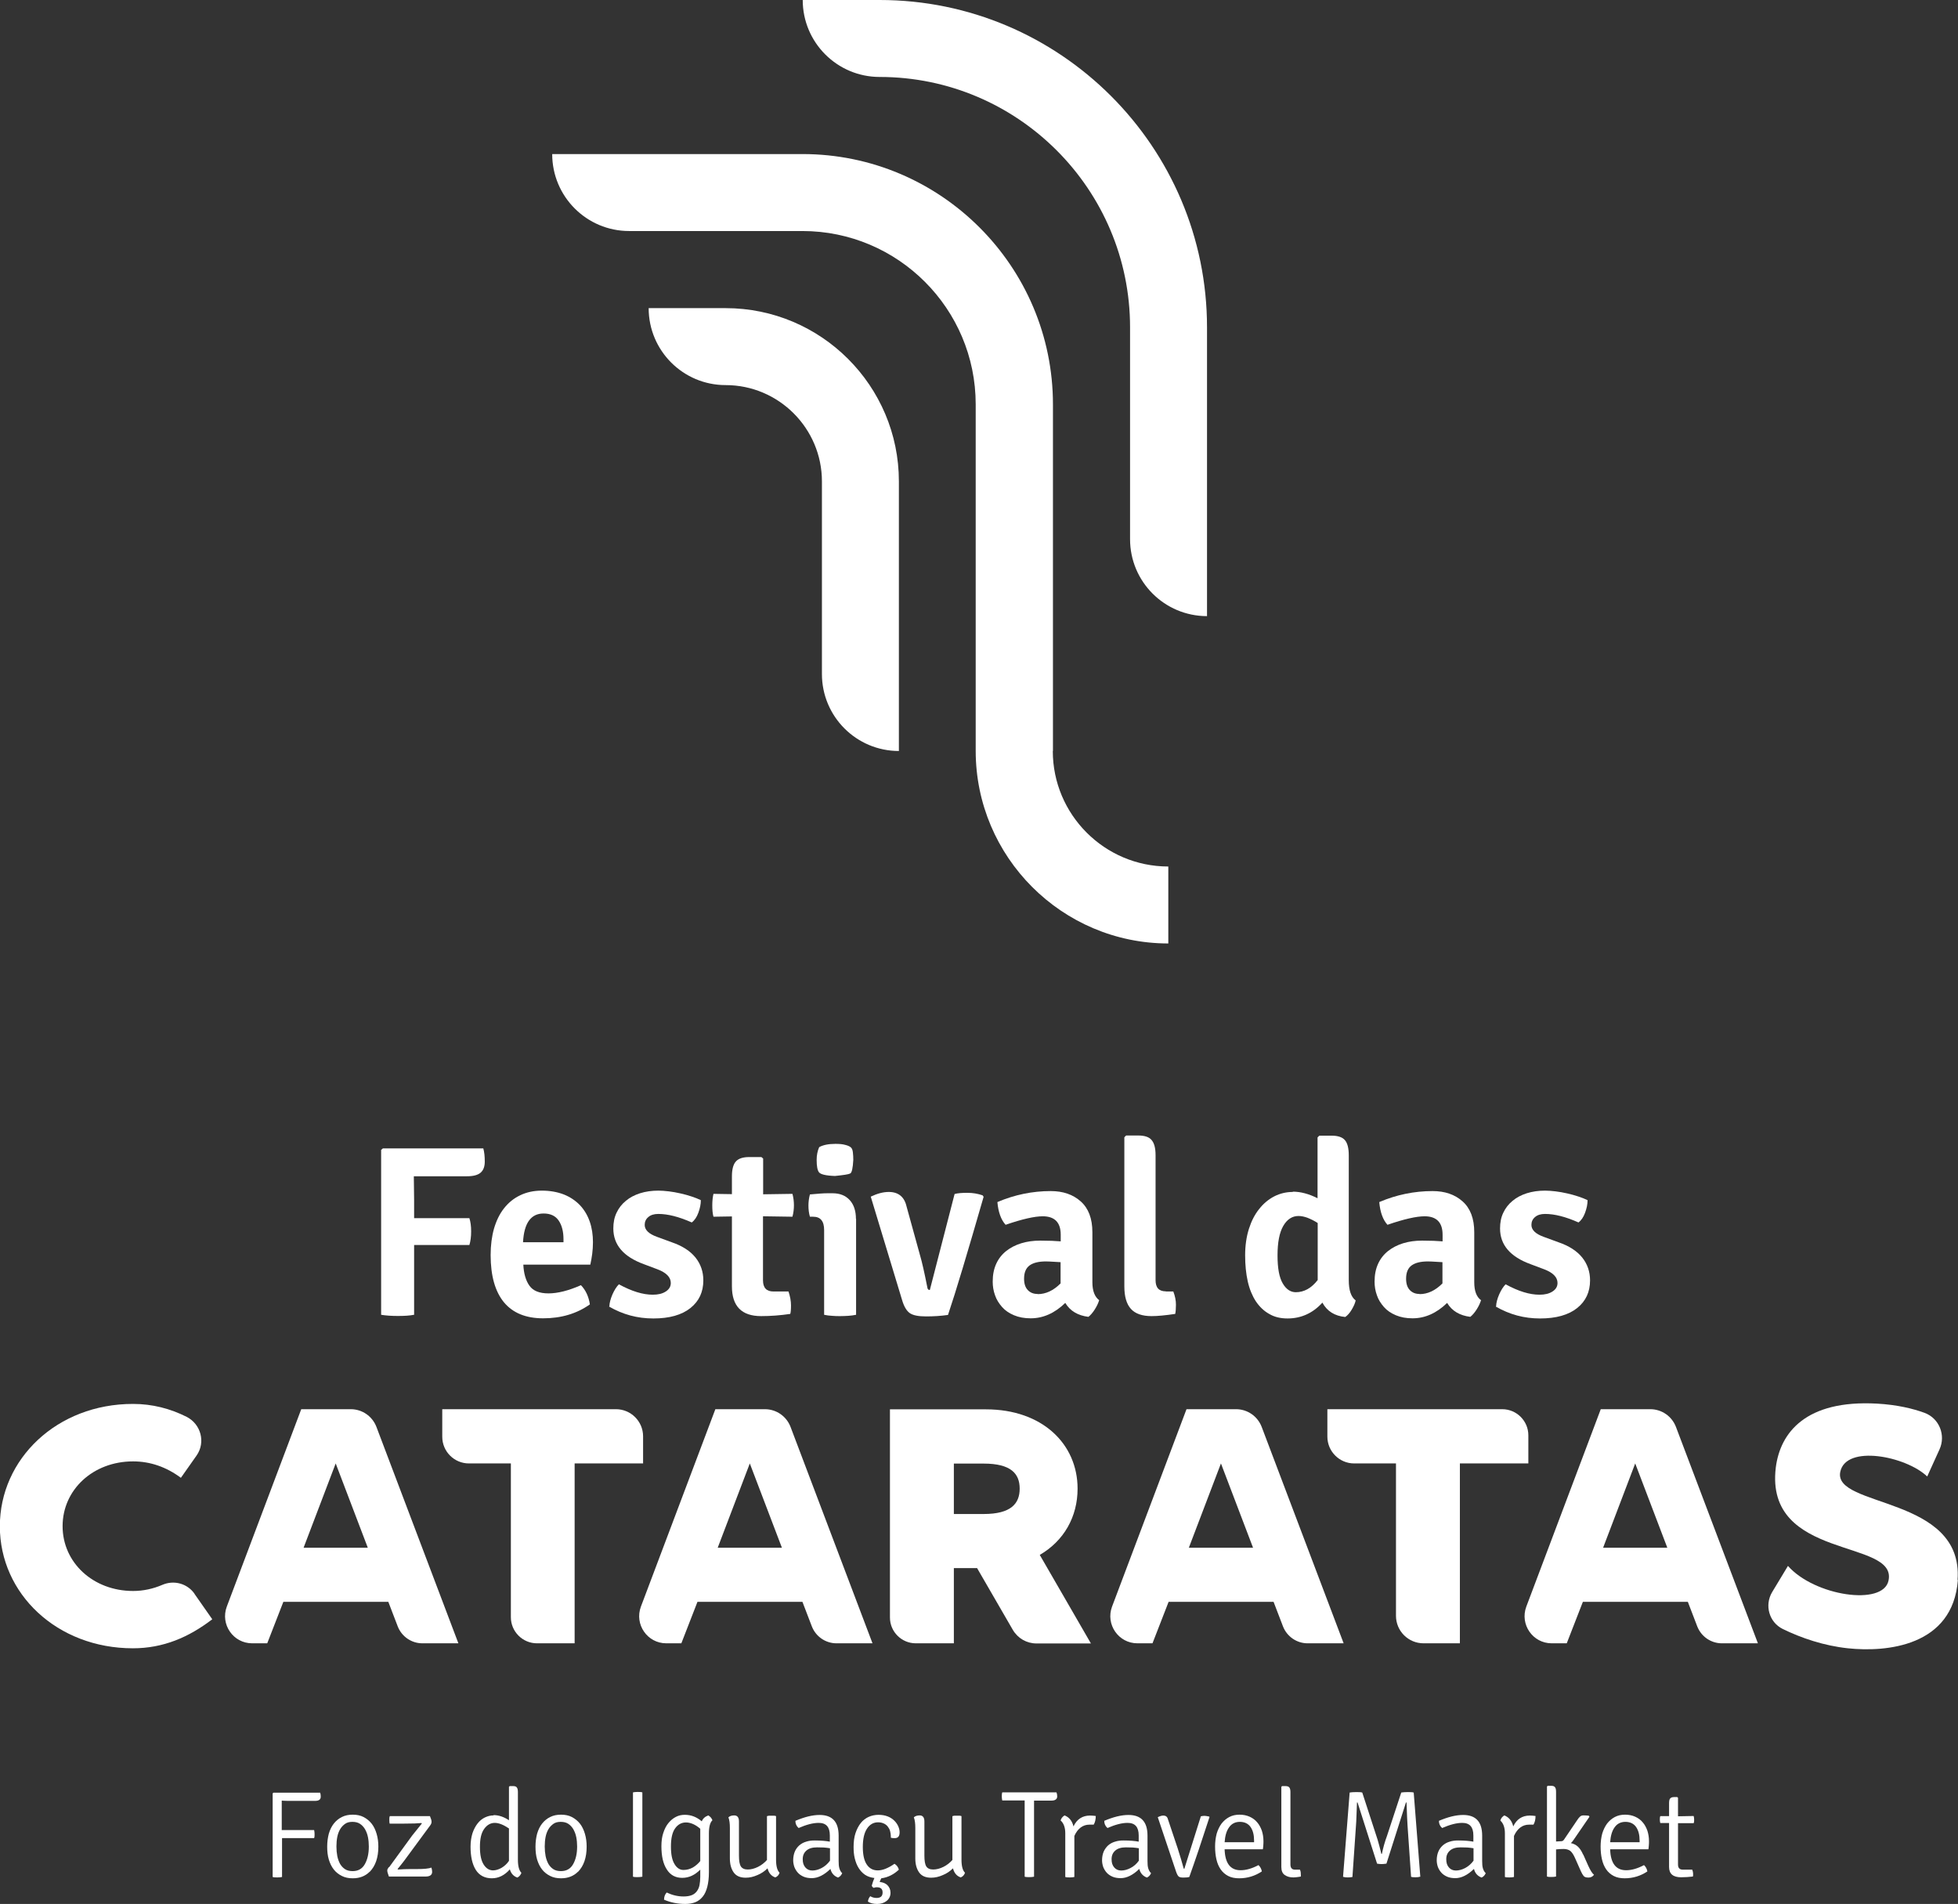 <?xml version="1.0" encoding="UTF-8"?> <svg xmlns="http://www.w3.org/2000/svg" id="Layer_2" viewBox="0 0 133.57 129.88"><rect x="0" y="0" width="133.57" height="129.88" fill="#333333" stroke="none"/><defs><style>.cls-1{fill:#fff;}</style></defs><g id="Camada_1"><g><g><path class="cls-1" d="m77.09,36.78c0,2.9,2.35,5.25,5.25,5.25h0v-19.7c0-12.31-10.02-22.33-22.33-22.33h-5.25c0,2.9,2.35,5.25,5.25,5.25h0c9.42,0,17.08,7.66,17.08,17.08v14.45Z"></path><path class="cls-1" d="m71.83,51.23v-23.64c0-9.42-7.66-17.08-17.08-17.08h-17.08c0,2.9,2.35,5.25,5.25,5.25h11.82c6.52,0,11.82,5.3,11.82,11.82v23.64c0,7.24,5.89,13.14,13.14,13.14v-5.25c-4.35,0-7.88-3.54-7.88-7.88Z"></path><path class="cls-1" d="m56.07,45.98c0,2.9,2.35,5.25,5.25,5.25v-18.39c0-6.52-5.3-11.82-11.82-11.82h-5.25c0,2.9,2.35,5.25,5.25,5.25h0c3.62,0,6.57,2.95,6.57,6.57v13.14Z"></path></g><g><g><path class="cls-1" d="m28.24,89.69c-.3.06-.67.08-1.11.08s-.82-.03-1.13-.08v-11.25l.12-.1h6.85c.07.25.1.55.1.9s-.1.6-.29.76-.5.24-.92.24h-3.63l.02,1.61v1.25h3.77c.08.24.12.54.12.9s-.04.67-.12.93h-3.77v4.77Z"></path><path class="cls-1" d="m40.29,86.27h-4.59c.03.61.17,1.09.42,1.44.25.35.68.52,1.3.52s1.38-.19,2.21-.56c.32.33.53.77.61,1.31-.89.63-1.95.95-3.19.95-1.17,0-2.06-.36-2.67-1.09-.6-.73-.91-1.8-.91-3.23,0-.66.08-1.27.23-1.8.16-.54.38-1,.68-1.38s.66-.68,1.1-.89c.43-.21.93-.32,1.48-.32s1.06.09,1.5.26c.43.17.8.42,1.1.73.3.32.52.69.67,1.12.15.43.22.9.22,1.41,0,.28-.02.54-.05.79-.03.25-.08.5-.13.74Zm-3.21-3.49c-.86,0-1.33.65-1.4,1.96h2.76v-.2c0-.53-.11-.96-.33-1.28-.22-.32-.56-.48-1.03-.48Z"></path><path class="cls-1" d="m41.57,89.11c.01-.24.08-.51.21-.81.13-.29.27-.52.44-.69.88.48,1.64.71,2.31.71.37,0,.66-.07.89-.22s.34-.34.34-.58c0-.39-.3-.7-.9-.93l-.93-.35c-1.4-.51-2.09-1.32-2.09-2.44,0-.4.07-.76.22-1.07.15-.32.36-.59.63-.81.27-.23.6-.4.97-.52.38-.12.8-.18,1.26-.18.21,0,.45.02.71.05.26.03.52.08.79.14.27.06.52.13.76.21.24.08.45.16.63.25,0,.28-.06.56-.17.86-.11.3-.26.52-.45.66-.88-.39-1.63-.58-2.28-.58-.29,0-.52.07-.68.21-.17.14-.25.32-.25.54,0,.34.28.61.83.81l1.01.37c.73.25,1.27.6,1.63,1.05.35.44.53.96.53,1.55,0,.79-.29,1.42-.88,1.89-.59.47-1.43.71-2.53.71s-2.08-.27-3.02-.81Z"></path><path class="cls-1" d="m54.06,81.44c.07.27.1.53.1.78s-.03.51-.1.78l-2.01-.03v4.37c0,.51.24.76.71.76h1.03c.11.33.17.65.17.95s-.02.49-.05.58c-.68.1-1.34.15-1.99.15-1.33,0-1.99-.68-1.99-2.03v-4.77l-1.26.02c-.06-.22-.08-.48-.08-.78s.03-.56.08-.78l1.26.02v-1.2c0-.49.09-.83.27-1.03.18-.2.48-.3.91-.3h.83l.12.1v2.44l2.01-.03Z"></path><path class="cls-1" d="m58.4,83.13v6.56c-.17.03-.34.06-.52.07-.18.01-.37.02-.56.02s-.37,0-.56-.02c-.18-.01-.36-.03-.54-.07v-5.78c0-.61-.25-.91-.75-.91h-.22c-.07-.24-.1-.5-.1-.76,0-.24.03-.5.1-.76.25-.02.49-.04.71-.06.22-.02.4-.02.56-.02h.28c.5,0,.89.16,1.17.47.28.31.42.74.42,1.28Zm-2.51-4.88c.25-.14.62-.22,1.1-.22.28,0,.5.02.67.07.17.04.3.1.37.16.08.06.13.17.15.34s.03.34.03.52c-.03.56-.1.88-.21.93-.11.06-.45.11-1.04.17-.62-.02-.98-.11-1.09-.25-.11-.14-.16-.43-.16-.85,0-.32.06-.61.17-.86Z"></path><path class="cls-1" d="m63.43,88l1.69-6.55c.22-.06.51-.08.88-.08s.71.06,1.03.17l.07.1c-1.09,3.78-1.89,6.46-2.43,8.06-.49.07-.99.1-1.5.1s-.88-.07-1.1-.22c-.22-.15-.4-.45-.53-.89l-2.14-7.06c.44-.21.85-.32,1.23-.32.65,0,1.06.33,1.21.98l.93,3.37c.12.4.29,1.14.5,2.21.02.09.08.13.17.13Z"></path><path class="cls-1" d="m74.98,88.7c-.06.2-.16.41-.3.63-.14.22-.29.39-.43.5-.72-.09-1.25-.4-1.58-.95-.72.7-1.51,1.05-2.36,1.05-.43,0-.81-.07-1.14-.21s-.6-.32-.81-.56-.38-.5-.48-.8c-.11-.3-.16-.61-.16-.93,0-.47.08-.87.24-1.22.16-.35.39-.64.68-.87.29-.23.64-.41,1.03-.53.39-.12.82-.18,1.29-.18.6,0,1.06.02,1.4.05v-.45c0-.84-.41-1.26-1.23-1.26-.55,0-1.4.19-2.53.58-.31-.34-.5-.86-.56-1.55,1.17-.5,2.39-.75,3.64-.75.83,0,1.51.23,2.04.7.53.47.8,1.17.8,2.11v3.41c0,.59.16,1,.47,1.23Zm-4.19-.42c.55,0,1.07-.24,1.56-.73v-1.45c-.18-.01-.35-.02-.52-.03-.17-.01-.33-.02-.48-.02-.49,0-.86.09-1.11.27-.25.18-.38.48-.38.91,0,.33.08.59.25.77.17.18.39.27.68.27Z"></path><path class="cls-1" d="m79.53,88.1h.51c.12.31.18.61.18.9s-.02.5-.05.63c-.68.1-1.21.15-1.61.15-.64,0-1.11-.16-1.41-.49-.3-.33-.45-.84-.45-1.54v-10.17l.12-.12h.83c.43,0,.74.1.91.31.18.21.27.55.27,1.04v8.52c0,.51.23.76.7.76Z"></path><path class="cls-1" d="m88.19,81.29c.53,0,1.1.15,1.69.45v-4.15l.12-.12h.83c.43,0,.74.1.91.3.18.2.27.55.27,1.05v8.51c0,.68.15,1.14.47,1.38-.04.2-.14.41-.27.63s-.28.39-.44.5c-.72-.07-1.24-.39-1.56-.98-.65.72-1.45,1.08-2.38,1.08-.48,0-.9-.1-1.25-.31-.36-.2-.66-.49-.91-.86-.24-.37-.43-.82-.55-1.35-.12-.53-.18-1.13-.18-1.79s.09-1.28.26-1.81c.17-.53.4-.98.7-1.35.29-.37.64-.66,1.03-.86.39-.2.82-.3,1.27-.3Zm.2,6.86c.58,0,1.07-.28,1.5-.83v-3.89c-.24-.16-.48-.27-.7-.36-.22-.08-.43-.12-.61-.12-.43,0-.78.23-1.04.68-.26.45-.39,1.12-.39,2.01s.12,1.5.35,1.9c.23.4.53.61.9.61Z"></path><path class="cls-1" d="m101.03,88.7c-.06.2-.16.41-.3.63s-.29.39-.43.5c-.72-.09-1.25-.4-1.58-.95-.72.7-1.51,1.05-2.36,1.05-.43,0-.81-.07-1.14-.21s-.6-.32-.81-.56-.38-.5-.48-.8c-.11-.3-.16-.61-.16-.93,0-.47.08-.87.24-1.22.16-.35.39-.64.68-.87.29-.23.64-.41,1.03-.53.39-.12.82-.18,1.29-.18.6,0,1.06.02,1.4.05v-.45c0-.84-.41-1.26-1.23-1.26-.55,0-1.4.19-2.53.58-.31-.34-.5-.86-.56-1.55,1.17-.5,2.39-.75,3.64-.75.83,0,1.51.23,2.04.7.53.47.8,1.17.8,2.11v3.41c0,.59.15,1,.47,1.23Zm-4.19-.42c.55,0,1.07-.24,1.56-.73v-1.45c-.18-.01-.35-.02-.51-.03-.17-.01-.33-.02-.48-.02-.49,0-.86.09-1.11.27-.25.18-.38.48-.38.91,0,.33.08.59.25.77.17.18.39.27.68.27Z"></path><path class="cls-1" d="m102.06,89.11c.01-.24.08-.51.21-.81.13-.29.27-.52.44-.69.88.48,1.64.71,2.31.71.37,0,.66-.07.89-.22s.34-.34.34-.58c0-.39-.3-.7-.9-.93l-.93-.35c-1.4-.51-2.09-1.32-2.09-2.44,0-.4.07-.76.22-1.07.15-.32.36-.59.63-.81.27-.23.6-.4.97-.52.38-.12.8-.18,1.26-.18.21,0,.45.02.71.05.26.03.52.08.79.14.27.06.52.13.76.21.24.08.45.16.63.25,0,.28-.06.56-.17.86-.11.3-.26.52-.45.66-.88-.39-1.63-.58-2.28-.58-.29,0-.52.07-.68.21-.17.14-.25.32-.25.54,0,.34.28.61.83.81l1.01.37c.73.25,1.27.6,1.63,1.05.35.44.53.96.53,1.55,0,.79-.29,1.42-.88,1.89-.59.47-1.43.71-2.53.71s-2.08-.27-3.02-.81Z"></path></g><g><path class="cls-1" d="m19.24,124.84h.46s1.73,0,1.73,0c.02.1.03.19.03.28s0,.18-.03.27h-1.73c-.2,0-.35,0-.46,0v2.65c-.08.02-.19.03-.32.03s-.24,0-.32-.03v-5.7l.05-.05h3.19c.03.08.04.17.04.27,0,.2-.13.29-.4.29h-1.34c-.44,0-.75,0-.92-.02v1.18s0,.84,0,.84Z"></path><path class="cls-1" d="m25.22,127.68c-.3.3-.68.45-1.16.45-.28,0-.53-.05-.74-.16-.22-.11-.4-.25-.55-.44-.15-.19-.26-.42-.34-.68-.08-.27-.11-.56-.11-.88s.04-.61.11-.88c.08-.27.19-.5.34-.69.15-.19.33-.34.55-.45s.46-.16.74-.16.53.05.74.16.4.26.55.45c.15.19.26.42.34.69.08.27.12.56.12.88,0,.75-.2,1.32-.59,1.72Zm-1.16-.04c.36,0,.64-.15.82-.46s.28-.71.28-1.22c0-.22-.02-.44-.06-.64s-.11-.38-.2-.54c-.09-.15-.21-.28-.35-.37-.14-.09-.31-.13-.51-.13s-.36.04-.49.13-.25.21-.34.36-.16.33-.2.53-.06.42-.06.66.02.45.06.66c.04.2.11.38.19.53.09.15.2.27.34.36.14.09.31.13.51.13Z"></path><path class="cls-1" d="m26.54,127.38l1.58-2.17.66-.82-.03-.03c-.11.01-.27.02-.46.03-.19,0-.43.01-.7.01h-1.01c-.01-.06-.02-.12-.02-.19,0-.05,0-.1,0-.16,0-.06.01-.11.03-.16h2.74c.07.17.11.29.11.38s-.03.17-.1.26l-1.56,2.12c-.06.09-.15.2-.26.35s-.25.31-.4.5l.03.03c.29-.02.57-.03.84-.03h.46c.47,0,.8-.03.98-.1.03.1.05.19.05.29,0,.21-.15.32-.45.32h-2.5c-.03-.1-.06-.17-.08-.24-.02-.06-.03-.11-.03-.16s0-.09.03-.12c.02-.04.04-.08.08-.13Z"></path><path class="cls-1" d="m33.67,123.82c.34,0,.69.11,1.05.35v-2.28l.05-.05h.23c.13,0,.22.03.26.1.05.06.07.17.07.32v4.6c0,.44.08.74.24.9-.06.15-.15.26-.28.32-.26-.09-.43-.28-.51-.56-.35.4-.76.61-1.23.61s-.85-.19-1.09-.57c-.24-.38-.36-.91-.36-1.59,0-.34.05-.65.13-.91.09-.27.21-.49.35-.67s.31-.32.5-.41.38-.14.59-.14Zm-.04,3.77c.19,0,.38-.06.58-.17.2-.12.37-.27.51-.48v-2.21c-.37-.25-.69-.38-.97-.38s-.53.14-.72.41c-.2.27-.29.68-.29,1.23s.09.95.26,1.21c.17.26.38.39.64.39Z"></path><path class="cls-1" d="m39.43,127.68c-.3.3-.68.45-1.16.45-.28,0-.53-.05-.74-.16-.22-.11-.4-.25-.55-.44-.15-.19-.26-.42-.34-.68-.08-.27-.11-.56-.11-.88s.04-.61.11-.88c.08-.27.19-.5.34-.69.15-.19.33-.34.55-.45s.46-.16.74-.16.53.05.74.16.4.26.55.45c.15.19.26.42.34.69.08.27.12.56.12.88,0,.75-.2,1.32-.59,1.72Zm-1.16-.04c.36,0,.64-.15.82-.46s.28-.71.28-1.22c0-.22-.02-.44-.06-.64s-.11-.38-.2-.54c-.09-.15-.21-.28-.35-.37-.14-.09-.31-.13-.51-.13s-.36.04-.49.13-.25.21-.34.36-.16.33-.2.53-.06.42-.06.66.02.45.06.66c.04.2.11.38.19.53.09.15.2.27.34.36.14.09.31.13.51.13Z"></path><path class="cls-1" d="m43.18,128.02v-5.75c.08-.02.18-.03.31-.03s.24,0,.33.03v5.75c-.1.02-.21.03-.33.03s-.23,0-.31-.03Z"></path><path class="cls-1" d="m47.87,124.25c.08-.2.23-.33.45-.41.13.08.23.19.28.33-.16.15-.24.45-.24.9v2.64c0,.39-.04.73-.11,1-.07.27-.17.5-.31.67s-.3.3-.5.38c-.2.08-.43.12-.69.12-.53,0-1.01-.1-1.45-.29,0-.2.06-.36.18-.49.38.18.76.27,1.15.27.22,0,.41-.03.56-.09s.26-.15.35-.27c.09-.12.15-.26.18-.42.03-.17.05-.35.05-.56v-.49c-.37.37-.77.56-1.23.56s-.81-.19-1.05-.57c-.25-.38-.37-.91-.37-1.59,0-.34.04-.65.13-.91.09-.27.2-.49.35-.67.15-.18.31-.32.51-.42.19-.1.39-.14.61-.14.43,0,.81.15,1.16.45Zm-.1,2.69v-2.19c-.16-.14-.33-.25-.49-.32s-.33-.11-.48-.11c-.31,0-.56.14-.75.41-.19.27-.28.68-.28,1.23s.08.94.25,1.21c.16.26.36.39.6.39s.45-.06.65-.17c.2-.12.37-.27.51-.45Z"></path><path class="cls-1" d="m49.79,126.79v-2.1c0-.3-.03-.54-.1-.72.1-.09.23-.13.4-.13.21,0,.32.14.32.41v2.33c0,.35.04.6.13.74.09.14.25.21.47.21s.46-.06.7-.18c.24-.12.44-.28.61-.47v-2.99s.08-.02.13-.03c.06,0,.12,0,.18,0s.12,0,.17,0c.05,0,.1.01.14.03v2.96c0,.45.08.75.24.9-.05.16-.15.26-.29.32-.27-.09-.45-.3-.53-.62-.19.19-.42.35-.69.46-.27.12-.53.18-.8.18-.38,0-.65-.12-.82-.36-.17-.24-.26-.56-.26-.95Z"></path><path class="cls-1" d="m57.46,127.76c-.06.16-.16.26-.29.32-.27-.1-.45-.3-.52-.59-.43.42-.86.63-1.27.63-.21,0-.4-.03-.56-.1s-.29-.16-.39-.27c-.1-.11-.18-.24-.24-.39-.05-.15-.08-.3-.08-.46,0-.22.04-.42.11-.59s.18-.31.31-.43c.13-.11.29-.2.47-.25.18-.06.37-.08.58-.08.42,0,.76.03,1.03.08v-.42c0-.58-.25-.86-.76-.86-.39,0-.84.12-1.37.35-.15-.13-.22-.29-.22-.49.61-.26,1.16-.4,1.65-.4.87,0,1.3.47,1.3,1.41v1.73c0,.2.01.37.05.5.04.13.1.24.18.32Zm-.84-.84v-.84c-.13-.02-.27-.04-.42-.05-.15,0-.3-.01-.46-.01-.32,0-.56.07-.73.22s-.25.34-.25.59.06.42.18.56c.12.14.28.21.48.21s.42-.06.63-.17c.21-.11.41-.28.57-.5Z"></path><path class="cls-1" d="m59.47,128.63c.05-.19.11-.36.18-.52-.25-.03-.46-.1-.64-.22-.18-.12-.32-.28-.44-.47-.12-.19-.2-.41-.26-.65-.06-.24-.08-.5-.08-.77,0-.36.04-.68.13-.95s.21-.5.36-.69c.15-.19.34-.33.54-.42s.43-.14.67-.14.45.04.63.11.33.17.45.29c.12.12.21.25.27.39.06.14.09.27.09.4,0,.27-.11.4-.33.4-.08,0-.17,0-.27-.03v-.09c0-.12-.02-.24-.05-.36s-.09-.22-.16-.31c-.07-.09-.16-.16-.27-.21-.11-.05-.24-.08-.39-.08-.32,0-.57.15-.76.44-.19.29-.28.71-.28,1.24s.09.94.27,1.2c.18.27.43.4.75.4.33,0,.71-.15,1.14-.45.15.09.25.22.3.4-.35.33-.75.53-1.2.59-.02.04-.04.08-.06.12s-.03.09-.05.13c.22.02.4.09.53.22s.21.3.21.52-.09.41-.26.55c-.18.14-.39.21-.65.21s-.47-.05-.63-.16c.01-.13.06-.26.16-.37.12.08.27.12.43.12.27,0,.41-.12.41-.37s-.13-.36-.4-.36c-.06,0-.13.01-.2.04-.06-.02-.11-.07-.13-.13Z"></path><path class="cls-1" d="m62.44,126.79v-2.1c0-.3-.03-.54-.1-.72.1-.09.23-.13.4-.13.21,0,.32.14.32.41v2.33c0,.35.04.6.13.74.09.14.25.21.47.21s.46-.06.7-.18c.24-.12.44-.28.61-.47v-2.99s.08-.02.13-.03c.06,0,.12,0,.18,0s.12,0,.17,0c.05,0,.1.01.14.03v2.96c0,.45.08.75.24.9-.05.16-.15.26-.29.32-.27-.09-.45-.3-.53-.62-.19.19-.42.35-.69.46-.27.12-.53.18-.8.18-.38,0-.65-.12-.82-.36-.17-.24-.26-.56-.26-.95Z"></path><path class="cls-1" d="m71,122.83h-.46s0,5.19,0,5.19c-.09.02-.19.03-.32.03s-.23,0-.32-.03v-5.2h-.45s-1.08,0-1.08,0c-.02-.1-.03-.19-.03-.27s0-.18.03-.28h3.7c.03.07.05.16.05.27,0,.19-.13.29-.4.29h-.72Z"></path><path class="cls-1" d="m72.35,124.19c.04-.15.13-.26.27-.35.31.12.52.37.61.75.23-.49.61-.74,1.13-.74.12,0,.25.01.39.03,0,.24-.05.44-.14.59-.07,0-.17,0-.29,0-.45,0-.8.26-1.03.77v2.8c-.08.02-.19.03-.31.03s-.23,0-.31-.03v-2.98c0-.38-.1-.67-.3-.86Z"></path><path class="cls-1" d="m78.53,127.76c-.06.16-.16.26-.29.32-.27-.1-.45-.3-.52-.59-.43.42-.86.63-1.27.63-.21,0-.4-.03-.56-.1-.16-.07-.29-.16-.39-.27-.1-.11-.18-.24-.24-.39-.05-.15-.08-.3-.08-.46,0-.22.04-.42.11-.59.08-.17.18-.31.31-.43.13-.11.29-.2.47-.25.18-.06.37-.08.58-.08.42,0,.76.03,1.03.08v-.42c0-.58-.25-.86-.76-.86-.39,0-.84.12-1.37.35-.15-.13-.22-.29-.22-.49.61-.26,1.16-.4,1.65-.4.87,0,1.3.47,1.3,1.41v1.73c0,.2.01.37.05.5.04.13.1.24.18.32Zm-.84-.84v-.84c-.13-.02-.27-.04-.42-.05-.15,0-.3-.01-.46-.01-.32,0-.56.07-.73.22s-.25.34-.25.59.06.42.18.56.28.21.48.21.42-.06.63-.17c.22-.11.41-.28.57-.5Z"></path><path class="cls-1" d="m80.79,127.49l1.13-3.59c.09-.02.17-.03.25-.03s.18.02.32.05l.02.03c-.52,1.61-.98,2.97-1.38,4.09-.11.03-.25.04-.4.04s-.26-.02-.32-.07-.12-.16-.18-.33l-1.25-3.72c.15-.07.27-.11.38-.11.16,0,.27.08.31.24l.67,2c.17.53.3.97.4,1.34.01.04.04.07.08.07Z"></path><path class="cls-1" d="m86.15,126.15h-2.61c.03.95.39,1.43,1.09,1.43.38,0,.79-.12,1.22-.35.12.11.2.26.23.43-.46.31-.98.47-1.55.47-.29,0-.54-.05-.75-.16s-.38-.26-.51-.45c-.13-.19-.23-.42-.29-.69-.06-.26-.09-.55-.09-.87s.04-.61.11-.88c.08-.26.19-.49.33-.68.15-.19.32-.34.53-.45s.44-.16.7-.16.49.05.69.14.38.22.51.38c.14.16.24.35.32.57.07.22.11.46.11.71,0,.1,0,.2-.01.29,0,.09-.02.18-.03.27Zm-2.61-.48h2.01v-.11c0-.39-.08-.7-.24-.93s-.41-.35-.73-.35-.57.13-.74.38c-.18.25-.27.59-.3,1.02Z"></path><path class="cls-1" d="m88.33,127.54h.35c.02.05.04.11.05.17,0,.06.01.12.01.17,0,.03,0,.06,0,.08s0,.04,0,.05c-.09.02-.18.03-.26.04-.08.01-.17.02-.25.02-.23,0-.42-.05-.58-.16-.16-.1-.24-.29-.24-.55v-5.47l.05-.05h.23c.13,0,.22.03.27.1s.07.17.07.32v4.92c0,.24.1.36.31.36Z"></path><path class="cls-1" d="m91.62,128.02l.45-5.74c.11-.02.25-.03.44-.03s.32,0,.42.03l.96,2.95c.05.14.12.36.2.67.08.31.13.49.14.56h.04c.08-.39.19-.8.35-1.23l.97-2.95c.12-.02.26-.03.43-.03s.31,0,.42.03l.45,5.74c-.1.03-.21.04-.32.04s-.21,0-.31-.03l-.24-3.48c-.02-.25-.04-.78-.07-1.59h-.04l-1.33,4.17c-.13.02-.25.03-.34.03s-.19-.01-.3-.03l-1.33-4.17h-.04c0,.14-.02.41-.03.8-.01.39-.03.66-.04.8l-.24,3.48c-.1.02-.21.03-.32.03s-.22-.01-.32-.04Z"></path><path class="cls-1" d="m101.36,127.76c-.06.16-.16.26-.29.32-.27-.1-.45-.3-.52-.59-.43.42-.86.63-1.27.63-.21,0-.4-.03-.56-.1s-.29-.16-.39-.27c-.1-.11-.18-.24-.24-.39-.05-.15-.08-.3-.08-.46,0-.22.04-.42.11-.59s.18-.31.31-.43c.13-.11.29-.2.47-.25.18-.06.37-.08.58-.08.42,0,.76.03,1.03.08v-.42c0-.58-.25-.86-.76-.86-.39,0-.84.12-1.37.35-.15-.13-.22-.29-.22-.49.61-.26,1.16-.4,1.65-.4.87,0,1.3.47,1.3,1.41v1.73c0,.2.01.37.05.5.04.13.1.24.18.32Zm-.84-.84v-.84c-.13-.02-.27-.04-.42-.05-.15,0-.3-.01-.46-.01-.32,0-.56.07-.73.22s-.25.34-.25.59.06.42.18.56c.12.14.28.21.48.21s.42-.06.63-.17c.21-.11.41-.28.57-.5Z"></path><path class="cls-1" d="m102.35,124.19c.04-.15.13-.26.27-.35.31.12.52.37.61.75.23-.49.61-.74,1.13-.74.12,0,.25.01.39.03,0,.24-.05.44-.14.59-.07,0-.17,0-.3,0-.45,0-.8.26-1.03.77v2.8c-.08.02-.19.03-.31.03s-.23,0-.31-.03v-2.98c0-.38-.1-.67-.3-.86Z"></path><path class="cls-1" d="m108.01,126.52l.33.74c.15.33.28.54.4.63-.09.12-.21.19-.37.19s-.27-.03-.33-.1c-.06-.07-.13-.18-.2-.34l-.39-.88c-.11-.25-.22-.41-.33-.5-.11-.08-.26-.13-.45-.13s-.36.01-.52.03v1.85c-.08.02-.19.03-.31.03s-.22,0-.31-.03v-6.14l.05-.05h.23c.13,0,.22.03.27.1.05.06.07.17.07.32v3.38l.36-.02c.08,0,.14-.04.19-.12l.9-1.33c.07-.11.14-.19.2-.24.06-.05.13-.07.22-.07s.2,0,.36.02l.05.07-1.07,1.56c-.07.11-.14.19-.2.24.19.04.35.12.48.24.13.12.25.3.35.53Z"></path><path class="cls-1" d="m112.45,126.15h-2.61c.03.95.39,1.43,1.09,1.43.38,0,.79-.12,1.22-.35.12.11.2.26.23.43-.46.31-.98.47-1.55.47-.29,0-.54-.05-.75-.16s-.38-.26-.51-.45c-.13-.19-.23-.42-.29-.69-.06-.26-.09-.55-.09-.87s.04-.61.11-.88c.08-.26.19-.49.33-.68.15-.19.32-.34.53-.45s.44-.16.7-.16.49.05.69.14.38.22.51.38c.14.16.24.35.32.57.07.22.11.46.11.71,0,.1,0,.2-.01.29,0,.09-.02.18-.03.27Zm-2.61-.48h2.01v-.11c0-.39-.08-.7-.24-.93s-.41-.35-.73-.35-.57.13-.74.38c-.18.25-.27.59-.3,1.02Z"></path><path class="cls-1" d="m115.54,123.89c.02.08.03.16.03.24s0,.16-.03.24h-1.07s0,2.82,0,2.82c0,.24.11.35.33.35h.64c.04.1.06.19.06.29s0,.15-.02.18c-.26.03-.52.05-.8.05-.54,0-.82-.23-.82-.7v-3h-.6c-.02-.08-.03-.16-.03-.23s0-.16.03-.24h.6s0-.88,0-.88c0-.15.02-.26.07-.32.05-.06.13-.1.26-.1h.23l.05.05v1.26l1.07-.02Z"></path></g><g><path class="cls-1" d="m13.27,108.73l1.21,1.73c-1.6,1.23-3.35,1.98-5.41,1.98-5.18,0-9.08-3.72-9.08-8.32s3.9-8.35,9.08-8.35c1.33,0,2.54.32,3.66.88.98.5,1.31,1.74.68,2.64l-1.07,1.52c-.98-.73-2.08-1.12-3.26-1.12-2.74,0-4.81,1.94-4.81,4.42s2.08,4.42,4.81,4.42c.7,0,1.37-.15,2-.42.79-.34,1.7-.09,2.19.61Z"></path><path class="cls-1" d="m26.5,109.27h-7.17l-1.1,2.83h-1.03c-1.29,0-2.18-1.29-1.73-2.5l5.08-13.47h3.38c.78,0,1.47.48,1.75,1.21l5.59,14.76h-2.46c-.74,0-1.41-.46-1.68-1.16l-.64-1.67Zm-1.41-3.69l-2.19-5.75-2.19,5.75h4.38Z"></path><path class="cls-1" d="m54.75,109.27h-7.17l-1.1,2.83h-1.03c-1.29,0-2.18-1.29-1.73-2.5l5.08-13.47h3.38c.78,0,1.47.48,1.75,1.21l5.59,14.76h-2.46c-.74,0-1.41-.46-1.68-1.16l-.64-1.67Zm-1.41-3.69l-2.19-5.75-2.19,5.75h4.38Z"></path><path class="cls-1" d="m86.89,109.27h-7.17l-1.1,2.83h-1.03c-1.29,0-2.18-1.29-1.73-2.5l5.08-13.47h3.38c.78,0,1.47.48,1.75,1.21l5.59,14.76h-2.46c-.74,0-1.41-.46-1.68-1.16l-.64-1.67Zm-1.41-3.69l-2.19-5.75-2.19,5.75h4.38Z"></path><path class="cls-1" d="m115.15,109.27h-7.17l-1.1,2.83h-1.03c-1.29,0-2.18-1.29-1.73-2.5l5.08-13.47h3.38c.78,0,1.47.48,1.75,1.21l5.59,14.76h-2.46c-.74,0-1.41-.46-1.68-1.16l-.64-1.67Zm-1.41-3.69l-2.19-5.75-2.19,5.75h4.38Z"></path><path class="cls-1" d="m43.88,99.83h-4.68v12.27h-2.57c-.98,0-1.78-.8-1.78-1.78v-10.49h-2.86c-1,0-1.82-.81-1.82-1.82v-1.88h11.85c1.02,0,1.85.83,1.85,1.85v1.84Z"></path><path class="cls-1" d="m66.67,106.97h-1.6v5.13h-2.6c-.97,0-1.76-.79-1.76-1.76v-14.2h6.55c3.85,0,6.25,2.37,6.25,5.41,0,1.92-.93,3.56-2.58,4.52l3.49,6.04h-3.72c-.66,0-1.27-.35-1.61-.93l-2.43-4.2Zm-1.6-3.69h2.03c1.87,0,2.46-.71,2.46-1.73s-.59-1.71-2.46-1.71h-2.03v3.44Z"></path><path class="cls-1" d="m104.27,99.83h-4.68v12.27h-2.48c-1.04,0-1.88-.84-1.88-1.88v-10.39h-2.85c-1.01,0-1.83-.82-1.83-1.83v-1.87h11.93c.98,0,1.78.8,1.78,1.78v1.92Z"></path><path class="cls-1" d="m133.56,107.79c-.34,4.52-4.88,4.93-7.5,4.65-1.62-.17-3.19-.7-4.45-1.32-.93-.46-1.25-1.62-.72-2.51l1.08-1.79c1.8,2.05,6.5,2.76,6.86,1,.62-2.87-8.46-1.35-7.69-7.71.3-2.37,2.03-4.63,6.91-4.36,1.38.08,2.45.34,3.24.63,1,.37,1.46,1.52,1.02,2.49l-.84,1.85c-1.46-1.39-5.54-2.19-5.93-.32-.52,2.46,8.42,1.62,8,7.37Z"></path></g></g></g></g></svg> 